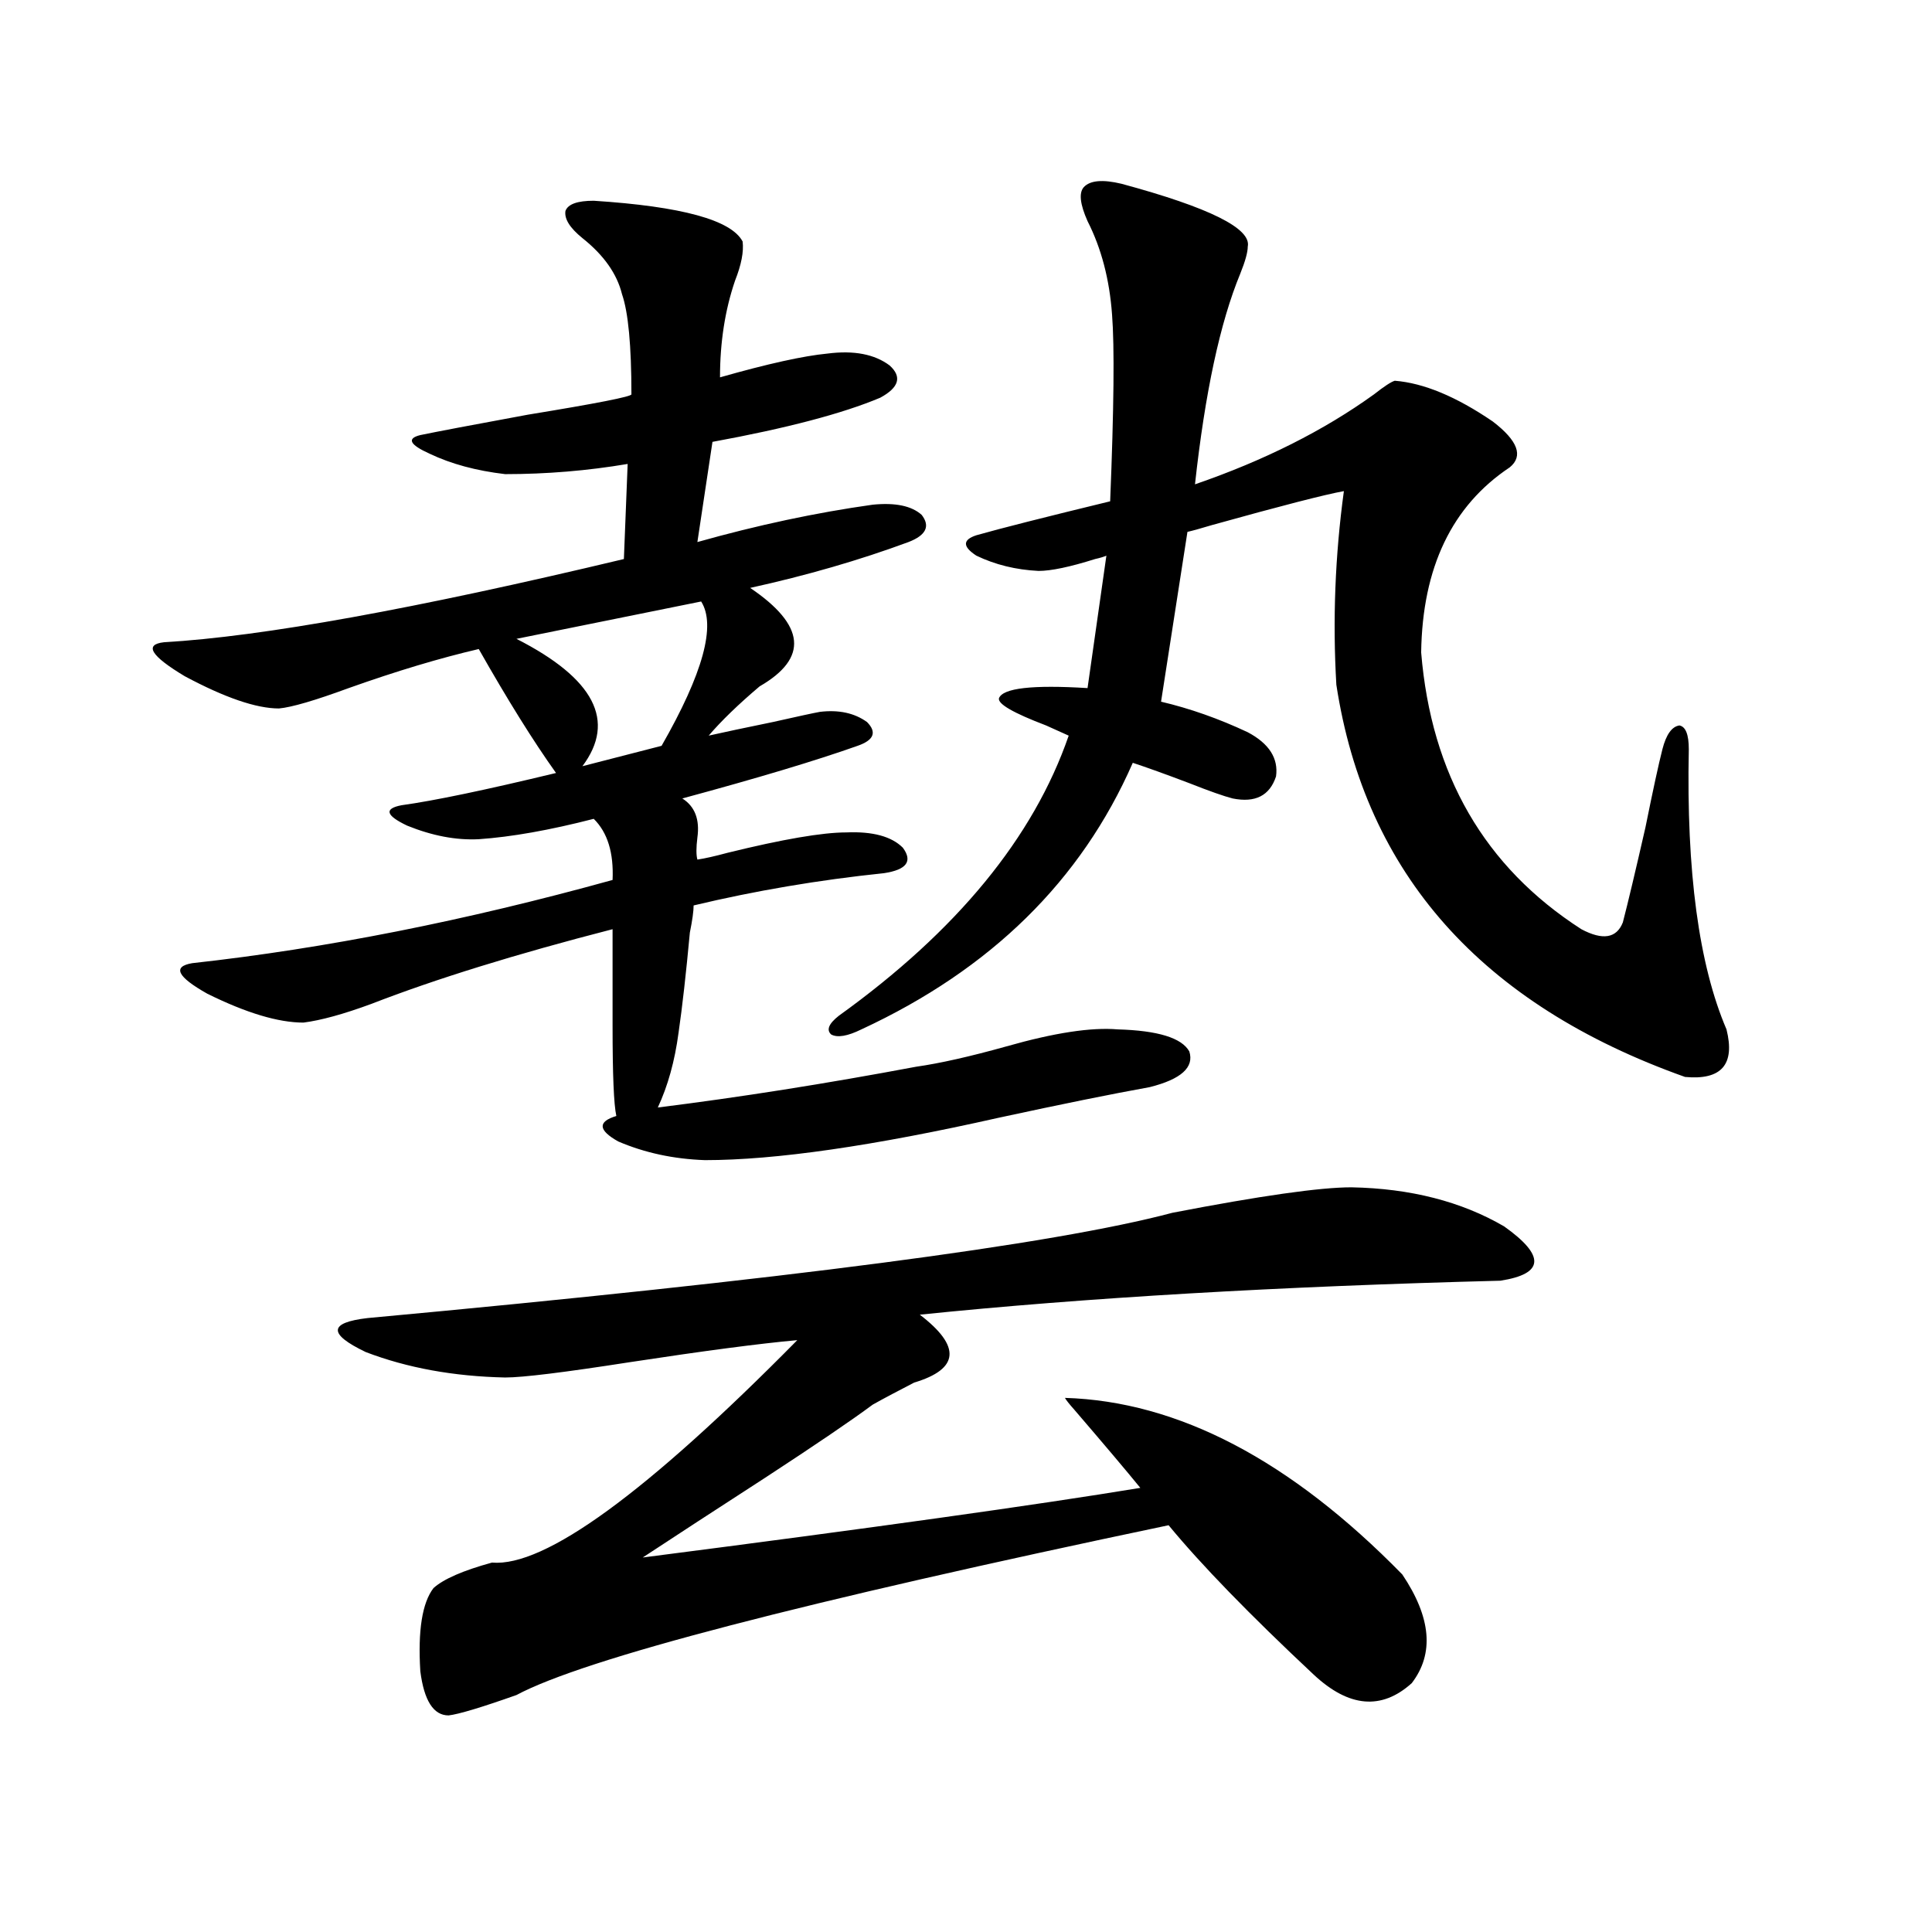 <?xml version="1.0" encoding="utf-8"?>
<!-- Generator: Adobe Illustrator 16.0.0, SVG Export Plug-In . SVG Version: 6.00 Build 0)  -->
<!DOCTYPE svg PUBLIC "-//W3C//DTD SVG 1.1//EN" "http://www.w3.org/Graphics/SVG/1.1/DTD/svg11.dtd">
<svg version="1.1" id="图层_1" xmlns="http://www.w3.org/2000/svg" xmlns:xlink="http://www.w3.org/1999/xlink" x="0px" y="0px"
	 width="1000px" height="1000px" viewBox="0 0 1000 1000" enable-background="new 0 0 1000 1000" xml:space="preserve">
<path d="M307.31,103.906c45.517,2.939,71.218,9.971,77.071,21.094c0.64,5.273-0.656,12.017-3.902,20.215
	c-5.213,15.244-7.805,31.943-7.805,50.098c24.71-7.031,43.246-11.123,55.608-12.305c13.658-1.758,24.39,0.303,32.194,6.152
	c6.494,5.864,4.878,11.426-4.878,16.699c-19.512,8.213-48.459,15.82-86.827,22.852l-7.805,51.855
	c31.219-8.789,61.462-15.229,90.729-19.336c11.707-1.167,20.152,0.591,25.365,5.273c4.542,5.864,2.271,10.547-6.829,14.063
	c-25.365,9.38-52.682,17.29-81.949,23.73c28.612,19.336,30.243,36.338,4.878,50.977c-11.067,9.38-19.847,17.881-26.341,25.488
	c7.805-1.758,18.856-4.092,33.17-7.031c13.003-2.925,21.127-4.683,24.39-5.273c9.756-1.167,17.881,0.591,24.39,5.273
	c5.198,5.273,3.567,9.38-4.878,12.305c-21.463,7.622-51.706,16.699-90.729,27.246c6.494,4.106,9.1,10.85,7.805,20.215
	c-0.656,5.273-0.656,9.092,0,11.426c3.902-0.576,9.1-1.758,15.609-3.516c28.612-7.031,49.099-10.547,61.462-10.547
	c13.658-0.576,23.414,2.061,29.268,7.91c5.198,7.031,1.951,11.426-9.756,13.184c-33.825,3.516-66.675,9.092-98.534,16.699
	c0,2.939-0.656,7.622-1.951,14.063c-1.951,21.094-3.902,38.384-5.854,51.855c-1.951,14.653-5.533,27.549-10.731,38.672
	c42.27-5.273,86.827-12.305,133.655-21.094c12.347-1.758,27.957-5.273,46.828-10.547c24.71-7.031,43.901-9.956,57.56-8.789
	c20.807,0.591,33.17,4.395,37.072,11.426c2.592,8.213-4.238,14.365-20.487,18.457c-19.512,3.516-45.532,8.789-78.047,15.82
	c-65.044,14.653-115.775,21.973-152.191,21.973c-16.265-0.576-31.219-3.804-44.877-9.668c-10.411-5.85-10.731-10.244-0.976-13.184
	c-1.311-5.85-1.951-21.382-1.951-46.582v-50.098c-50.09,12.896-91.705,25.791-124.875,38.672
	c-14.314,5.273-26.021,8.501-35.121,9.668c-13.018,0-29.603-4.971-49.755-14.941c-15.609-8.789-18.216-14.063-7.805-15.82
	c68.931-7.607,141.46-21.973,217.556-43.066c0.64-14.063-2.607-24.609-9.756-31.641c-22.774,5.864-42.606,9.38-59.511,10.547
	c-11.707,0.591-24.07-1.758-37.072-7.031c-11.067-5.273-12.042-8.789-2.927-10.547c16.905-2.334,43.566-7.91,79.998-16.699
	c-11.707-16.396-25.045-37.793-39.999-64.16c-20.167,4.697-42.606,11.426-67.315,20.215c-17.561,6.455-29.603,9.971-36.097,10.547
	c-11.707,0-27.972-5.562-48.779-16.699c-17.561-10.547-21.143-16.396-10.731-17.578c50.73-2.925,130.073-17.275,238.043-43.066
	l1.951-49.219c-20.823,3.516-41.95,5.273-63.413,5.273c-14.969-1.758-27.972-5.273-39.023-10.547
	c-10.411-4.683-12.042-7.91-4.878-9.668c8.445-1.758,26.981-5.273,55.608-10.547c35.761-5.85,53.657-9.365,53.657-10.547
	c0-25.186-1.631-42.476-4.878-51.855c-2.607-10.547-9.436-20.215-20.487-29.004c-6.509-5.273-9.436-9.956-8.78-14.063
	C293.972,105.664,298.85,103.906,307.31,103.906z M699.496,614.551c30.563,0.591,56.904,7.334,79.022,20.215
	c21.463,15.244,20.807,24.609-1.951,28.125c-114.479,2.939-214.629,8.789-300.48,17.578c21.463,16.411,20.487,28.125-2.927,35.156
	c-9.116,4.697-16.265,8.501-21.463,11.426c-11.067,8.213-29.603,20.806-55.608,37.793c-25.365,16.411-46.508,30.186-63.413,41.309
	c118.366-15.229,204.218-27.246,257.555-36.035c-7.164-8.789-18.536-22.261-34.146-40.43c-2.607-2.925-4.238-4.971-4.878-6.152
	c58.535,1.758,116.735,32.231,174.63,91.406c14.954,22.262,16.585,41.007,4.878,56.25c-15.609,14.063-32.53,12.594-50.73-4.395
	c-33.17-31.063-58.215-56.826-75.12-77.344c-189.919,39.84-302.432,69.132-337.553,87.891c-18.216,6.441-29.923,9.957-35.121,10.547
	c-7.805,0-12.683-7.621-14.634-22.852c-1.311-21.094,0.976-35.458,6.829-43.066c5.198-4.683,15.274-9.077,30.243-13.184
	c27.316,2.349,79.998-36.035,158.045-115.137c-19.512,1.758-48.459,5.576-86.827,11.426c-33.825,5.273-55.288,7.91-64.389,7.91
	c-26.676-0.576-50.73-4.971-72.193-13.184c-19.512-9.365-19.192-15.229,0.976-17.578c215.925-19.912,354.778-38.081,416.575-54.492
	C652.332,618.945,683.231,614.551,699.496,614.551z M362.918,311.328l-95.607,19.336c40.319,20.518,51.706,42.49,34.146,65.918
	l40.975-10.547C363.894,348.545,370.723,323.633,362.918,311.328z M580.474,95.117c45.517,12.305,67.315,23.154,65.364,32.52
	c0,2.939-1.311,7.622-3.902,14.063c-10.411,25.2-18.216,61.523-23.414,108.984c35.761-12.305,66.66-27.822,92.681-46.582
	c5.198-4.092,8.78-6.44,10.731-7.031c14.954,1.182,31.859,8.213,50.73,21.094c13.003,9.971,15.929,17.881,8.78,23.73
	c-29.923,19.927-45.212,51.855-45.853,95.801c5.198,63.281,32.835,111.045,82.925,143.262c11.052,5.864,18.201,4.697,21.463-3.516
	c2.592-9.956,6.494-26.367,11.707-49.219c3.902-19.336,6.829-32.808,8.78-40.43c1.951-7.607,4.878-11.714,8.78-12.305
	c3.247,0.591,4.878,4.697,4.878,12.305c-1.311,63.281,5.198,111.621,19.512,145.02c4.543,18.169-2.607,26.367-21.463,24.609
	c-105.363-37.49-165.53-105.166-180.483-203.027c-1.951-33.398-0.656-66.797,3.902-100.195c-9.756,1.758-32.53,7.622-68.291,17.578
	c-5.854,1.758-10.091,2.939-12.683,3.516l-13.658,87.891c14.954,3.516,29.908,8.789,44.877,15.82
	c11.052,5.864,15.929,13.486,14.634,22.852c-3.262,9.971-10.731,13.774-22.438,11.426c-4.558-1.167-12.042-3.804-22.438-7.91
	c-12.363-4.683-22.118-8.198-29.268-10.547c-26.676,60.947-73.504,106.938-140.484,137.988c-7.165,3.516-12.363,4.395-15.609,2.637
	c-2.607-2.334-1.311-5.562,3.902-9.668c61.126-43.945,100.805-92.285,119.021-145.02c-2.607-1.167-6.509-2.925-11.707-5.273
	c-16.92-6.44-25.045-11.123-24.39-14.063c1.951-5.273,17.225-7.031,45.853-5.273l9.756-68.555c-1.311,0.591-3.262,1.182-5.854,1.758
	c-13.018,4.106-22.774,6.152-29.268,6.152c-11.707-0.576-22.438-3.213-32.194-7.91c-7.165-4.683-7.165-8.198,0-10.547
	c12.347-3.516,35.441-9.365,69.267-17.578c1.951-48.037,2.271-80.269,0.976-96.68c-1.311-18.154-5.533-34.277-12.683-48.34
	c-3.902-8.789-4.558-14.639-1.951-17.578C564.209,93.359,570.718,92.783,580.474,95.117z"/>
</svg>
